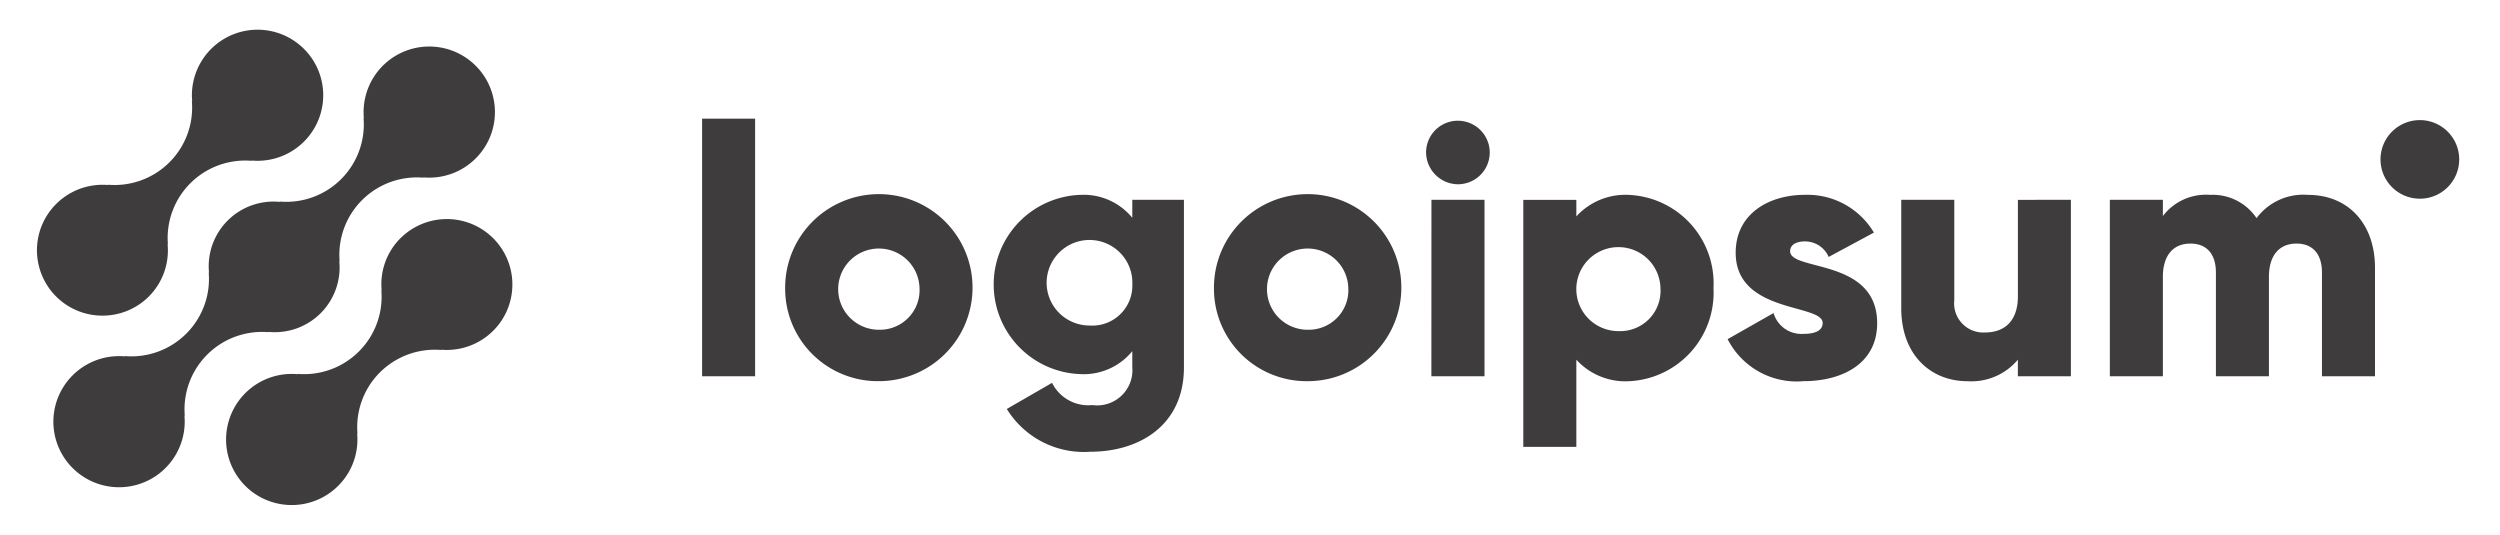 <svg xmlns="http://www.w3.org/2000/svg" width="187" height="40" fill="none"><path fill="#3F3C3D" d="M29.945 17.827a4.873 4.873 0 0 0-1.397 3.905l-.024-.024a5.781 5.781 0 0 1-1.679 4.583 5.805 5.805 0 0 1-4.59 1.676l.023.024a4.908 4.908 0 0 0-5.294 5.73 4.902 4.902 0 0 0 3.995 3.984 4.92 4.92 0 0 0 5.11-2.4c.502-.876.72-1.885.625-2.89l.026.024a5.783 5.783 0 0 1 1.678-4.583 5.805 5.805 0 0 1 4.591-1.676l-.025-.024a4.913 4.913 0 0 0 4.325-1.89 4.889 4.889 0 0 0-.654-6.666 4.906 4.906 0 0 0-4.61-1.016 4.906 4.906 0 0 0-2.096 1.243h-.004z"/><path fill="#3F3C3D" d="m20.092 24.848-.025-.024a4.859 4.859 0 0 0 3.914-1.392 4.842 4.842 0 0 0 1.398-3.906l.025.024a5.784 5.784 0 0 1 1.679-4.583 5.803 5.803 0 0 1 4.59-1.676l-.024-.024a4.919 4.919 0 0 0 4.905-2.796 4.897 4.897 0 0 0-.972-5.554 4.915 4.915 0 0 0-5.565-.97 4.91 4.91 0 0 0-2.8 4.896l-.024-.025a5.782 5.782 0 0 1-1.679 4.583 5.801 5.801 0 0 1-4.591 1.675l.024.026a4.858 4.858 0 0 0-3.915 1.392 4.84 4.84 0 0 0-1.397 3.906l-.024-.024a5.785 5.785 0 0 1-1.68 4.583 5.806 5.806 0 0 1-4.59 1.676l.024.024a4.92 4.92 0 0 0-4.905 2.796 4.896 4.896 0 0 0 .972 5.554 4.915 4.915 0 0 0 5.564.97 4.909 4.909 0 0 0 2.8-4.896l.026.024a5.78 5.78 0 0 1 1.679-4.583 5.804 5.804 0 0 1 4.59-1.676z"/><path fill="#3F3C3D" d="M11.14 22.17a4.869 4.869 0 0 0 1.396-3.905l.025.024a5.783 5.783 0 0 1 1.68-4.584 5.804 5.804 0 0 1 4.593-1.674l-.026-.024a4.919 4.919 0 0 0 4.903-2.796 4.896 4.896 0 0 0-.972-5.552 4.914 4.914 0 0 0-7.737 1.035 4.895 4.895 0 0 0-.626 2.889l-.024-.024a5.782 5.782 0 0 1-1.679 4.582 5.803 5.803 0 0 1-4.59 1.676l.024.024a4.912 4.912 0 0 0-4.325 1.891 4.89 4.89 0 0 0 2.83 7.764 4.914 4.914 0 0 0 4.53-1.325h-.002zM52.516 8.875h3.967v19.27h-3.967V8.876zm6.214 12.669a6.988 6.988 0 0 1 1.168-3.895 7.019 7.019 0 0 1 10.787-1.09 6.992 6.992 0 0 1 1.531 7.627 6.998 6.998 0 0 1-2.58 3.145 7.017 7.017 0 0 1-3.897 1.18 6.94 6.94 0 0 1-4.97-2.015 6.915 6.915 0 0 1-2.039-4.952zm10.05 0a3.035 3.035 0 0 0-1.936-2.746 3.047 3.047 0 0 0-3.287.712 3.034 3.034 0 0 0 .5 4.649c.498.33 1.084.506 1.682.506a2.972 2.972 0 0 0 2.857-1.921c.144-.383.206-.792.184-1.2zm19.778-6.596V27.48c0 4.435-3.465 6.31-6.982 6.31a6.772 6.772 0 0 1-6.267-3.2l3.385-1.954a3.02 3.02 0 0 0 3.014 1.663 2.64 2.64 0 0 0 2.824-1.668c.141-.368.197-.763.164-1.156v-1.207a4.694 4.694 0 0 1-3.861 1.716 6.725 6.725 0 0 1-4.614-2.037 6.701 6.701 0 0 1 0-9.335 6.725 6.725 0 0 1 4.614-2.037 4.704 4.704 0 0 1 3.861 1.716v-1.347l3.862.003zm-3.86 6.334a3.196 3.196 0 0 0-1.885-3.05 3.21 3.21 0 0 0-4.453 2.246 3.193 3.193 0 0 0 1.343 3.324 3.21 3.21 0 0 0 1.796.547 2.997 2.997 0 0 0 2.977-1.849c.159-.386.234-.8.222-1.218zm6.106.262a6.987 6.987 0 0 1 1.168-3.895 7.019 7.019 0 0 1 10.787-1.09 6.994 6.994 0 0 1 1.532 7.627 7.002 7.002 0 0 1-6.478 4.326 6.94 6.94 0 0 1-4.97-2.016 6.914 6.914 0 0 1-2.039-4.952zm10.05 0a3.032 3.032 0 0 0-1.935-2.746 3.048 3.048 0 0 0-3.287.712 3.036 3.036 0 0 0 2.18 5.155 2.97 2.97 0 0 0 2.858-1.921c.144-.383.207-.792.184-1.2zm5.817-10.137a2.376 2.376 0 0 1 2.845-2.33 2.382 2.382 0 0 1 1.87 1.867 2.372 2.372 0 0 1-1.012 2.439c-.391.26-.852.4-1.322.4a2.405 2.405 0 0 1-2.381-2.376zm.401 3.538h3.969v13.2h-3.974l.005-13.2zm21.098 6.602a6.638 6.638 0 0 1-1.709 4.796 6.643 6.643 0 0 1-4.612 2.172 4.969 4.969 0 0 1-3.939-1.61v6.52h-3.967V14.948h3.967v1.24a4.966 4.966 0 0 1 3.939-1.61 6.652 6.652 0 0 1 4.613 2.173 6.63 6.63 0 0 1 1.708 4.797zm-3.968 0a3.135 3.135 0 0 0-1.996-2.846 3.153 3.153 0 0 0-3.402.732 3.135 3.135 0 0 0 .513 4.81 3.15 3.15 0 0 0 1.74.524 3.024 3.024 0 0 0 2.295-.907 3.008 3.008 0 0 0 .85-2.313zm16.21 2.634c0 3.036-2.644 4.33-5.499 4.33a5.796 5.796 0 0 1-5.686-3.142l3.436-1.953a2.172 2.172 0 0 0 2.244 1.557c.951 0 1.428-.29 1.428-.817 0-1.453-6.506-.687-6.506-5.253 0-2.88 2.434-4.33 5.184-4.33a5.789 5.789 0 0 1 5.156 2.824l-3.385 1.822a1.92 1.92 0 0 0-1.771-1.161c-.688 0-1.111.266-1.111.738.005 1.505 6.51.501 6.51 5.385zm14.491-9.236v13.2h-3.967v-1.241a4.533 4.533 0 0 1-3.78 1.61c-2.672 0-4.943-1.9-4.943-5.466v-8.103h3.967v7.523a2.165 2.165 0 0 0 .594 1.732 2.173 2.173 0 0 0 1.707.668c1.454 0 2.459-.844 2.459-2.719v-7.2l3.963-.004zm22.747 5.096v8.104h-3.967v-7.761c0-1.32-.635-2.164-1.904-2.164-1.322 0-2.063.924-2.063 2.481v7.444h-3.966v-7.761c0-1.32-.634-2.164-1.905-2.164-1.322 0-2.062.924-2.062 2.481v7.444h-3.967v-13.2h3.967v1.213a4.06 4.06 0 0 1 3.544-1.582 3.94 3.94 0 0 1 3.463 1.741 4.362 4.362 0 0 1 3.835-1.741c3.036.001 5.025 2.165 5.025 5.465zm3.355-5.179a2.941 2.941 0 0 0 2.944-2.939 2.941 2.941 0 0 0-2.944-2.939 2.941 2.941 0 0 0-2.943 2.939 2.941 2.941 0 0 0 2.943 2.939z"/></svg>